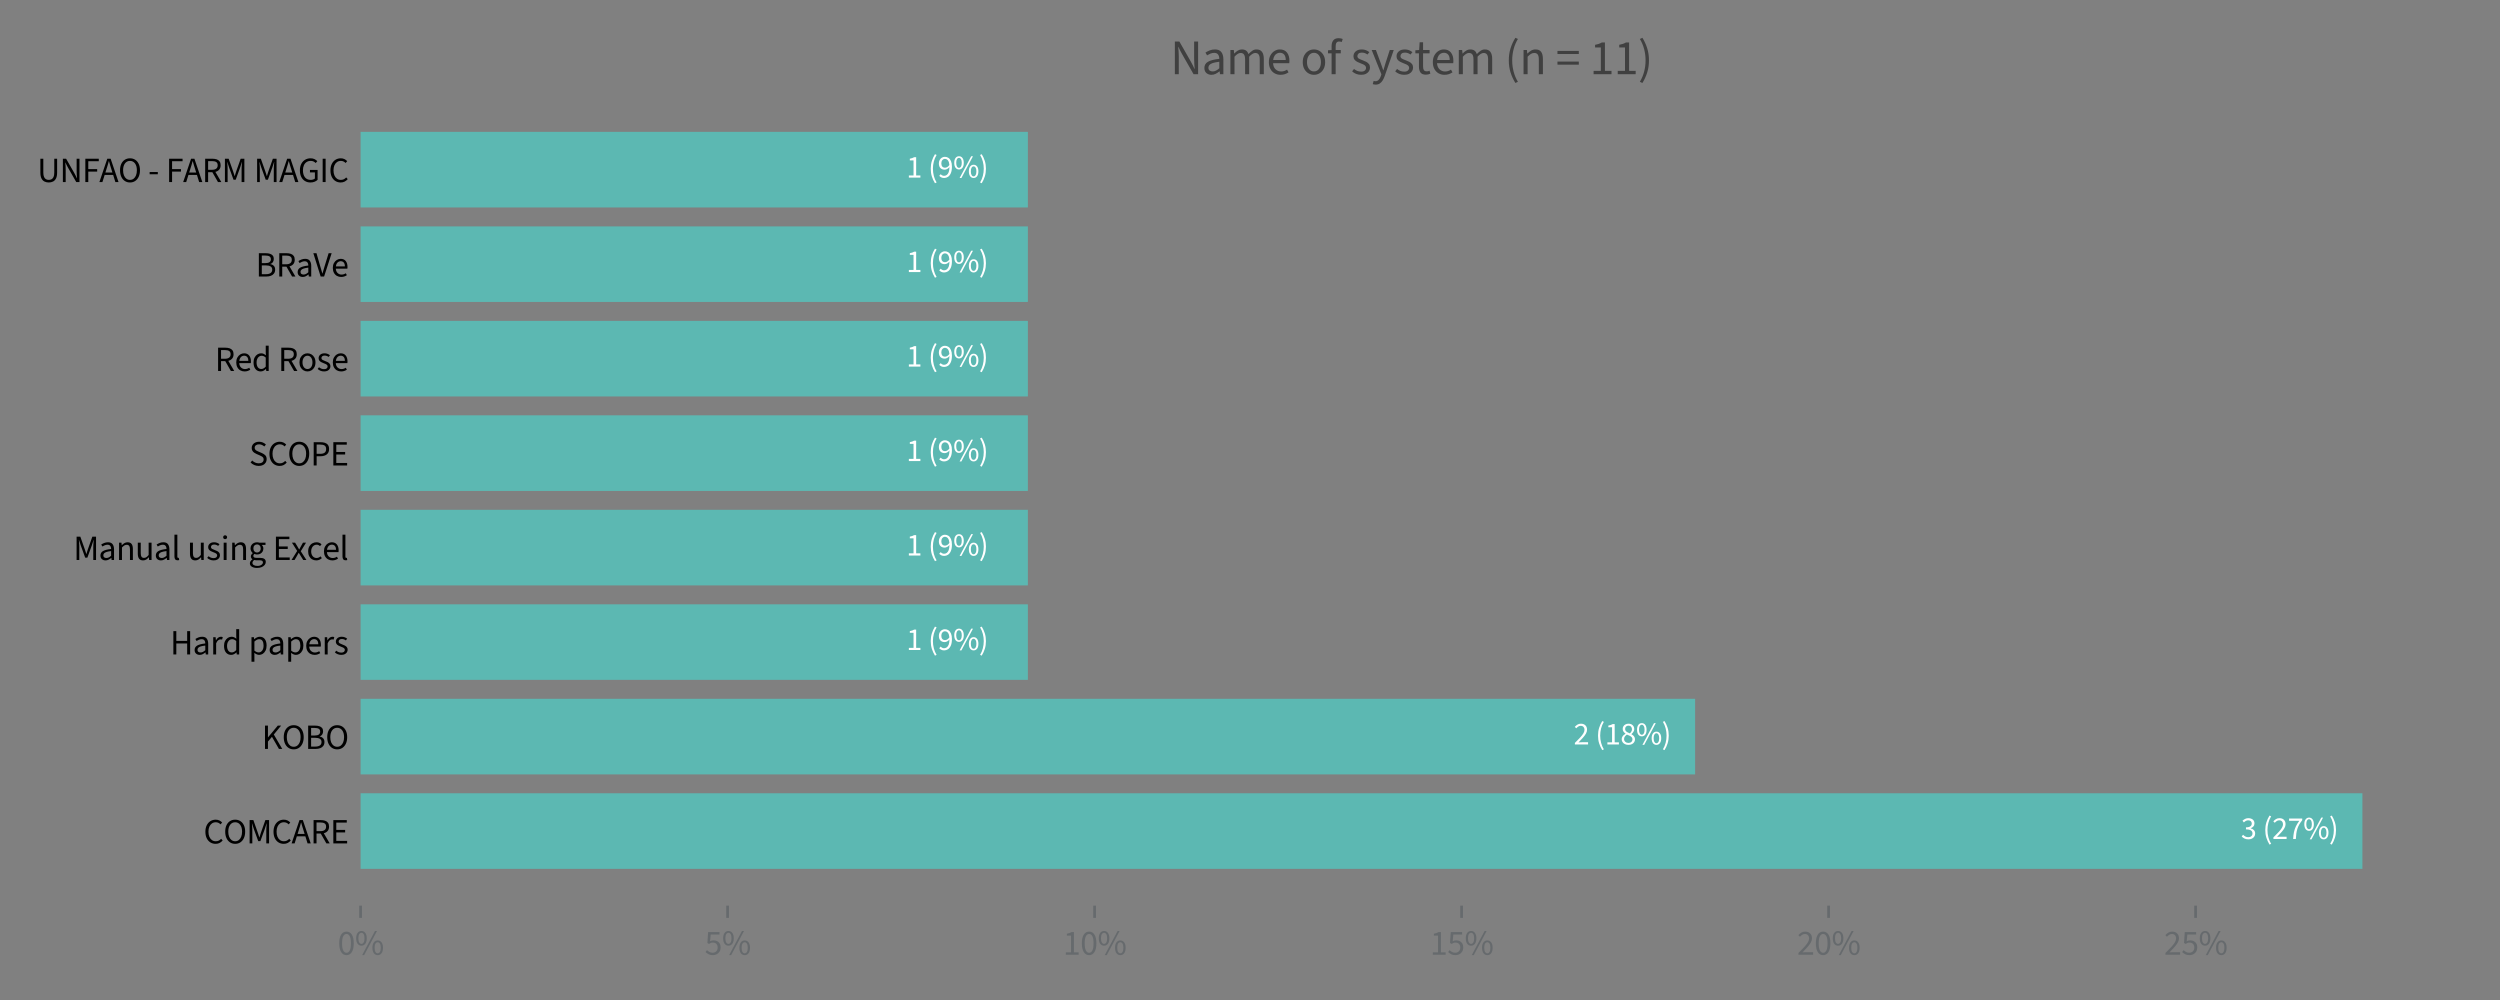 <?xml version="1.0" encoding="utf-8" standalone="no"?>
<!DOCTYPE svg PUBLIC "-//W3C//DTD SVG 1.1//EN"
  "http://www.w3.org/Graphics/SVG/1.1/DTD/svg11.dtd">
<svg xmlns:xlink="http://www.w3.org/1999/xlink" width="720pt" height="288pt" viewBox="0 0 720 288" xmlns="http://www.w3.org/2000/svg" version="1.1">
 <rect x="0" y="0" width="720" height="288" fill="#808080" stroke="none"/>
 <defs>
  <style type="text/css">*{stroke-linejoin: round; stroke-linecap: butt}</style>
 </defs>
 <g id="figure_1">
  <g id="patch_1">
   <path d="M 0 288 
L 720 288 
L 720 0 
L 0 0 
L 0 288 
z
" style="fill: none"/>
  </g>
  <g id="axes_1">
   <g id="patch_2">
    <path d="M 103.85 260.84 
L 709.2 260.84 
L 709.2 27.375 
L 103.85 27.375 
L 103.85 260.84 
z
" style="fill: none"/>
   </g>
   <g id="patch_3">
    <path d="M 103.85 37.987 
L 296.025 37.987 
L 296.025 59.755 
L 103.85 59.755 
z
" clip-path="url(#p1077fdc0fc)" style="fill: #5cb8b2"/>
   </g>
   <g id="patch_4">
    <path d="M 103.85 65.197 
L 296.025 65.197 
L 296.025 86.966 
L 103.85 86.966 
z
" clip-path="url(#p1077fdc0fc)" style="fill: #5cb8b2"/>
   </g>
   <g id="patch_5">
    <path d="M 103.85 92.408 
L 296.025 92.408 
L 296.025 114.176 
L 103.85 114.176 
z
" clip-path="url(#p1077fdc0fc)" style="fill: #5cb8b2"/>
   </g>
   <g id="patch_6">
    <path d="M 103.85 119.618 
L 296.025 119.618 
L 296.025 141.386 
L 103.85 141.386 
z
" clip-path="url(#p1077fdc0fc)" style="fill: #5cb8b2"/>
   </g>
   <g id="patch_7">
    <path d="M 103.85 146.829 
L 296.025 146.829 
L 296.025 168.597 
L 103.85 168.597 
z
" clip-path="url(#p1077fdc0fc)" style="fill: #5cb8b2"/>
   </g>
   <g id="patch_8">
    <path d="M 103.85 174.039 
L 296.025 174.039 
L 296.025 195.807 
L 103.85 195.807 
z
" clip-path="url(#p1077fdc0fc)" style="fill: #5cb8b2"/>
   </g>
   <g id="patch_9">
    <path d="M 103.85 201.249 
L 488.199 201.249 
L 488.199 223.018 
L 103.85 223.018 
z
" clip-path="url(#p1077fdc0fc)" style="fill: #5cb8b2"/>
   </g>
   <g id="patch_10">
    <path d="M 103.85 228.46 
L 680.374 228.46 
L 680.374 250.228 
L 103.85 250.228 
z
" clip-path="url(#p1077fdc0fc)" style="fill: #5cb8b2"/>
   </g>
   <g id="matplotlib.axis_1">
    <g id="xtick_1">
     <g id="line2d_1">
      <defs>
       <path id="m074ea60935" d="M 0 0 
L 0 3.5 
" style="stroke: #666a6d; stroke-width: 0.8"/>
      </defs>
      <g>
       <use xlink:href="#m074ea60935" x="103.85" y="260.84" style="fill: #666a6d; stroke: #666a6d; stroke-width: 0.8"/>
      </g>
     </g>
     <g id="text_1">
      <!-- 0% -->
      <g style="fill: #666a6d" transform="translate(97.245 274.96) scale(0.1 -0.1)">
       <defs>
        <path id="SourceSans3-Regular-30" d="M 1594 -77 
Q 979 -77 630 476 
Q 282 1030 282 2054 
Q 282 3085 630 3622 
Q 979 4160 1594 4160 
Q 2202 4160 2550 3622 
Q 2899 3085 2899 2054 
Q 2899 1030 2550 476 
Q 2202 -77 1594 -77 
z
M 1594 346 
Q 1952 346 2169 752 
Q 2387 1158 2387 2054 
Q 2387 2950 2169 3344 
Q 1952 3738 1594 3738 
Q 1235 3738 1014 3344 
Q 794 2950 794 2054 
Q 794 1158 1014 752 
Q 1235 346 1594 346 
z
" transform="scale(0.016)"/>
        <path id="SourceSans3-Regular-25" d="M 1178 1625 
Q 749 1625 486 1970 
Q 224 2316 224 2956 
Q 224 3584 486 3929 
Q 749 4275 1178 4275 
Q 1606 4275 1868 3929 
Q 2131 3584 2131 2956 
Q 2131 2316 1868 1970 
Q 1606 1625 1178 1625 
z
M 1178 1952 
Q 1421 1952 1574 2204 
Q 1728 2457 1728 2956 
Q 1728 3456 1574 3702 
Q 1421 3948 1178 3948 
Q 928 3948 774 3702 
Q 621 3456 621 2956 
Q 621 2457 774 2204 
Q 928 1952 1178 1952 
z
M 1299 -77 
L 3616 4275 
L 3974 4275 
L 1658 -77 
L 1299 -77 
z
M 4102 -77 
Q 3674 -77 3411 268 
Q 3149 614 3149 1254 
Q 3149 1882 3411 2227 
Q 3674 2573 4102 2573 
Q 4531 2573 4793 2227 
Q 5056 1882 5056 1254 
Q 5056 614 4793 268 
Q 4531 -77 4102 -77 
z
M 4102 250 
Q 4346 250 4499 502 
Q 4653 755 4653 1254 
Q 4653 1754 4499 2000 
Q 4346 2246 4102 2246 
Q 3853 2246 3699 2000 
Q 3546 1754 3546 1254 
Q 3546 755 3699 502 
Q 3853 250 4102 250 
z
" transform="scale(0.016)"/>
       </defs>
       <use xlink:href="#SourceSans3-Regular-30"/>
       <use xlink:href="#SourceSans3-Regular-25" transform="translate(49.7 0)"/>
      </g>
     </g>
    </g>
    <g id="xtick_2">
     <g id="line2d_2">
      <g>
       <use xlink:href="#m074ea60935" x="209.546" y="260.84" style="fill: #666a6d; stroke: #666a6d; stroke-width: 0.8"/>
      </g>
     </g>
     <g id="text_2">
      <!-- 5% -->
      <g style="fill: #666a6d" transform="translate(202.941 274.96) scale(0.1 -0.1)">
       <defs>
        <path id="SourceSans3-Regular-35" d="M 1498 -77 
Q 1011 -77 691 96 
Q 371 269 160 480 
L 416 826 
Q 602 646 845 502 
Q 1088 358 1446 358 
Q 1824 358 2083 611 
Q 2342 864 2342 1293 
Q 2342 1715 2105 1952 
Q 1869 2189 1472 2189 
Q 1261 2189 1110 2125 
Q 960 2061 774 1939 
L 493 2118 
L 627 4083 
L 2669 4083 
L 2669 3629 
L 1088 3629 
L 979 2419 
Q 1126 2496 1273 2541 
Q 1421 2586 1606 2586 
Q 1958 2586 2243 2448 
Q 2528 2310 2701 2028 
Q 2874 1747 2874 1306 
Q 2874 864 2678 553 
Q 2483 243 2169 83 
Q 1856 -77 1498 -77 
z
" transform="scale(0.016)"/>
       </defs>
       <use xlink:href="#SourceSans3-Regular-35"/>
       <use xlink:href="#SourceSans3-Regular-25" transform="translate(49.7 0)"/>
      </g>
     </g>
    </g>
    <g id="xtick_3">
     <g id="line2d_3">
      <g>
       <use xlink:href="#m074ea60935" x="315.242" y="260.84" style="fill: #666a6d; stroke: #666a6d; stroke-width: 0.8"/>
      </g>
     </g>
     <g id="text_3">
      <!-- 10% -->
      <g style="fill: #666a6d" transform="translate(306.151 274.96) scale(0.1 -0.1)">
       <defs>
        <path id="SourceSans3-Regular-31" d="M 506 0 
L 506 435 
L 1440 435 
L 1440 3443 
L 698 3443 
L 698 3782 
Q 979 3834 1187 3907 
Q 1395 3981 1562 4083 
L 1965 4083 
L 1965 435 
L 2810 435 
L 2810 0 
L 506 0 
z
" transform="scale(0.016)"/>
       </defs>
       <use xlink:href="#SourceSans3-Regular-31"/>
       <use xlink:href="#SourceSans3-Regular-30" transform="translate(49.7 0)"/>
       <use xlink:href="#SourceSans3-Regular-25" transform="translate(99.4 0)"/>
      </g>
     </g>
    </g>
    <g id="xtick_4">
     <g id="line2d_4">
      <g>
       <use xlink:href="#m074ea60935" x="420.938" y="260.84" style="fill: #666a6d; stroke: #666a6d; stroke-width: 0.8"/>
      </g>
     </g>
     <g id="text_4">
      <!-- 15% -->
      <g style="fill: #666a6d" transform="translate(411.847 274.96) scale(0.1 -0.1)">
       <use xlink:href="#SourceSans3-Regular-31"/>
       <use xlink:href="#SourceSans3-Regular-35" transform="translate(49.7 0)"/>
       <use xlink:href="#SourceSans3-Regular-25" transform="translate(99.4 0)"/>
      </g>
     </g>
    </g>
    <g id="xtick_5">
     <g id="line2d_5">
      <g>
       <use xlink:href="#m074ea60935" x="526.634" y="260.84" style="fill: #666a6d; stroke: #666a6d; stroke-width: 0.8"/>
      </g>
     </g>
     <g id="text_5">
      <!-- 20% -->
      <g style="fill: #666a6d" transform="translate(517.544 274.96) scale(0.1 -0.1)">
       <defs>
        <path id="SourceSans3-Regular-32" d="M 256 0 
L 256 320 
Q 870 922 1299 1386 
Q 1728 1850 1952 2227 
Q 2176 2605 2176 2931 
Q 2176 3283 1984 3507 
Q 1792 3731 1402 3731 
Q 1146 3731 928 3587 
Q 710 3443 531 3238 
L 237 3526 
Q 493 3814 784 3987 
Q 1075 4160 1466 4160 
Q 2035 4160 2361 3830 
Q 2688 3501 2688 2963 
Q 2688 2566 2467 2176 
Q 2246 1786 1862 1357 
Q 1478 928 979 416 
Q 1146 429 1325 441 
Q 1504 454 1664 454 
L 2893 454 
L 2893 0 
L 256 0 
z
" transform="scale(0.016)"/>
       </defs>
       <use xlink:href="#SourceSans3-Regular-32"/>
       <use xlink:href="#SourceSans3-Regular-30" transform="translate(49.7 0)"/>
       <use xlink:href="#SourceSans3-Regular-25" transform="translate(99.4 0)"/>
      </g>
     </g>
    </g>
    <g id="xtick_6">
     <g id="line2d_6">
      <g>
       <use xlink:href="#m074ea60935" x="632.33" y="260.84" style="fill: #666a6d; stroke: #666a6d; stroke-width: 0.8"/>
      </g>
     </g>
     <g id="text_6">
      <!-- 25% -->
      <g style="fill: #666a6d" transform="translate(623.24 274.96) scale(0.1 -0.1)">
       <use xlink:href="#SourceSans3-Regular-32"/>
       <use xlink:href="#SourceSans3-Regular-35" transform="translate(49.7 0)"/>
       <use xlink:href="#SourceSans3-Regular-25" transform="translate(99.4 0)"/>
      </g>
     </g>
    </g>
   </g>
   <g id="matplotlib.axis_2">
    <g id="ytick_1">
     <g id="line2d_7"/>
     <g id="text_7">
      <!-- UNFAO - FARM MAGIC -->
      <g transform="translate(10.736 52.431) scale(0.1 -0.1)">
       <defs>
        <path id="SourceSans3-Regular-55" d="M 2067 -77 
Q 1638 -77 1296 92 
Q 954 262 755 652 
Q 557 1043 557 1709 
L 557 4198 
L 1088 4198 
L 1088 1696 
Q 1088 1203 1219 915 
Q 1350 627 1571 508 
Q 1792 390 2067 390 
Q 2349 390 2573 508 
Q 2797 627 2928 915 
Q 3059 1203 3059 1696 
L 3059 4198 
L 3571 4198 
L 3571 1709 
Q 3571 1043 3372 652 
Q 3174 262 2835 92 
Q 2496 -77 2067 -77 
z
" transform="scale(0.016)"/>
        <path id="SourceSans3-Regular-4e" d="M 576 0 
L 576 4198 
L 1158 4198 
L 2650 1587 
Q 2771 1376 2883 1145 
Q 2995 915 3098 685 
L 3123 685 
Q 3098 1011 3075 1350 
Q 3053 1690 3053 2016 
L 3053 4198 
L 3565 4198 
L 3565 0 
L 2982 0 
L 1491 2611 
Q 1370 2822 1254 3052 
Q 1139 3283 1037 3514 
L 1011 3514 
Q 1043 3200 1062 2867 
Q 1082 2534 1082 2195 
L 1082 0 
L 576 0 
z
" transform="scale(0.016)"/>
        <path id="SourceSans3-Regular-46" d="M 576 0 
L 576 4198 
L 2995 4198 
L 2995 3750 
L 1107 3750 
L 1107 2330 
L 2707 2330 
L 2707 1882 
L 1107 1882 
L 1107 0 
L 576 0 
z
" transform="scale(0.016)"/>
        <path id="SourceSans3-Regular-41" d="M 1299 2349 
L 1101 1709 
L 2362 1709 
L 2163 2349 
Q 2048 2701 1945 3049 
Q 1843 3398 1741 3763 
L 1715 3763 
Q 1619 3398 1516 3049 
Q 1414 2701 1299 2349 
z
M 19 0 
L 1440 4198 
L 2042 4198 
L 3462 0 
L 2893 0 
L 2496 1280 
L 966 1280 
L 563 0 
L 19 0 
z
" transform="scale(0.016)"/>
        <path id="SourceSans3-Regular-4f" d="M 2125 -77 
Q 1600 -77 1193 192 
Q 787 461 560 953 
Q 333 1446 333 2118 
Q 333 2790 560 3273 
Q 787 3757 1193 4016 
Q 1600 4275 2125 4275 
Q 2656 4275 3059 4016 
Q 3462 3757 3692 3273 
Q 3923 2790 3923 2118 
Q 3923 1446 3692 953 
Q 3462 461 3059 192 
Q 2656 -77 2125 -77 
z
M 2125 390 
Q 2502 390 2780 604 
Q 3059 819 3212 1206 
Q 3366 1594 3366 2118 
Q 3366 2899 3027 3353 
Q 2688 3808 2125 3808 
Q 1562 3808 1222 3353 
Q 883 2899 883 2118 
Q 883 1594 1036 1206 
Q 1190 819 1472 604 
Q 1754 390 2125 390 
z
" transform="scale(0.016)"/>
        <path id="SourceSans3-Regular-20" transform="scale(0.016)"/>
        <path id="SourceSans3-Regular-2d" d="M 262 1402 
L 262 1805 
L 1734 1805 
L 1734 1402 
L 262 1402 
z
" transform="scale(0.016)"/>
        <path id="SourceSans3-Regular-52" d="M 576 0 
L 576 4198 
L 1888 4198 
Q 2317 4198 2649 4086 
Q 2982 3974 3171 3715 
Q 3360 3456 3360 3021 
Q 3360 2534 3104 2236 
Q 2848 1939 2413 1830 
L 3482 0 
L 2880 0 
L 1869 1773 
L 1107 1773 
L 1107 0 
L 576 0 
z
M 1107 2208 
L 1811 2208 
Q 2304 2208 2566 2409 
Q 2829 2611 2829 3021 
Q 2829 3437 2566 3603 
Q 2304 3770 1811 3770 
L 1107 3770 
L 1107 2208 
z
" transform="scale(0.016)"/>
        <path id="SourceSans3-Regular-4d" d="M 576 0 
L 576 4198 
L 1248 4198 
L 2042 1952 
Q 2112 1734 2182 1526 
Q 2253 1318 2323 1082 
L 2349 1082 
Q 2419 1318 2480 1526 
Q 2541 1734 2618 1952 
L 3411 4198 
L 4077 4198 
L 4077 0 
L 3578 0 
L 3578 2310 
Q 3578 2496 3590 2726 
Q 3603 2957 3622 3184 
Q 3642 3411 3654 3597 
L 3629 3597 
L 3302 2586 
L 2515 416 
L 2125 416 
L 1338 2586 
L 1011 3597 
L 986 3597 
Q 1005 3411 1024 3184 
Q 1043 2957 1052 2726 
Q 1062 2496 1062 2310 
L 1062 0 
L 576 0 
z
" transform="scale(0.016)"/>
        <path id="SourceSans3-Regular-47" d="M 2227 -77 
Q 1677 -77 1248 182 
Q 819 442 576 928 
Q 333 1414 333 2099 
Q 333 2778 582 3264 
Q 832 3750 1267 4012 
Q 1702 4275 2259 4275 
Q 2694 4275 2992 4115 
Q 3290 3955 3469 3757 
L 3174 3424 
Q 3014 3590 2803 3699 
Q 2592 3808 2272 3808 
Q 1850 3808 1536 3600 
Q 1222 3392 1052 3014 
Q 883 2637 883 2112 
Q 883 1318 1244 854 
Q 1606 390 2278 390 
Q 2502 390 2707 457 
Q 2912 525 3034 640 
L 3034 1734 
L 2144 1734 
L 2144 2176 
L 3520 2176 
L 3520 410 
Q 3322 198 2986 60 
Q 2650 -77 2227 -77 
z
" transform="scale(0.016)"/>
        <path id="SourceSans3-Regular-49" d="M 576 0 
L 576 4198 
L 1107 4198 
L 1107 0 
L 576 0 
z
" transform="scale(0.016)"/>
        <path id="SourceSans3-Regular-43" d="M 2170 -77 
Q 1645 -77 1229 182 
Q 813 442 573 928 
Q 333 1414 333 2099 
Q 333 2778 576 3264 
Q 819 3750 1241 4012 
Q 1664 4275 2195 4275 
Q 2573 4275 2870 4124 
Q 3168 3974 3347 3757 
L 3059 3430 
Q 2893 3610 2678 3709 
Q 2464 3808 2202 3808 
Q 1811 3808 1513 3600 
Q 1216 3392 1049 3014 
Q 883 2637 883 2112 
Q 883 1587 1046 1200 
Q 1210 813 1507 601 
Q 1805 390 2208 390 
Q 2502 390 2736 502 
Q 2970 614 3168 832 
L 3443 525 
Q 3187 237 2883 80 
Q 2579 -77 2170 -77 
z
" transform="scale(0.016)"/>
       </defs>
       <use xlink:href="#SourceSans3-Regular-55"/>
       <use xlink:href="#SourceSans3-Regular-4e" transform="translate(64.5 0)"/>
       <use xlink:href="#SourceSans3-Regular-46" transform="translate(129.2 0)"/>
       <use xlink:href="#SourceSans3-Regular-41" transform="translate(178.6 0)"/>
       <use xlink:href="#SourceSans3-Regular-4f" transform="translate(233 0)"/>
       <use xlink:href="#SourceSans3-Regular-20" transform="translate(299.4 0)"/>
       <use xlink:href="#SourceSans3-Regular-2d" transform="translate(319.4 0)"/>
       <use xlink:href="#SourceSans3-Regular-20" transform="translate(350.5 0)"/>
       <use xlink:href="#SourceSans3-Regular-46" transform="translate(370.5 0)"/>
       <use xlink:href="#SourceSans3-Regular-41" transform="translate(419.9 0)"/>
       <use xlink:href="#SourceSans3-Regular-52" transform="translate(474.3 0)"/>
       <use xlink:href="#SourceSans3-Regular-4d" transform="translate(531.2 0)"/>
       <use xlink:href="#SourceSans3-Regular-20" transform="translate(603.9 0)"/>
       <use xlink:href="#SourceSans3-Regular-4d" transform="translate(623.9 0)"/>
       <use xlink:href="#SourceSans3-Regular-41" transform="translate(696.6 0)"/>
       <use xlink:href="#SourceSans3-Regular-47" transform="translate(751 0)"/>
       <use xlink:href="#SourceSans3-Regular-49" transform="translate(812.7 0)"/>
       <use xlink:href="#SourceSans3-Regular-43" transform="translate(839 0)"/>
      </g>
     </g>
    </g>
    <g id="ytick_2">
     <g id="line2d_8"/>
     <g id="text_8">
      <!-- BRaVe -->
      <g transform="translate(73.63 79.642) scale(0.1 -0.1)">
       <defs>
        <path id="SourceSans3-Regular-42" d="M 576 0 
L 576 4198 
L 1824 4198 
Q 2253 4198 2576 4096 
Q 2899 3994 3081 3770 
Q 3264 3546 3264 3174 
Q 3264 2848 3107 2601 
Q 2950 2355 2650 2259 
L 2650 2234 
Q 3046 2163 3276 1916 
Q 3507 1670 3507 1248 
Q 3507 832 3305 553 
Q 3104 275 2745 137 
Q 2387 0 1914 0 
L 576 0 
z
M 1107 2413 
L 1728 2413 
Q 2266 2413 2502 2598 
Q 2739 2784 2739 3104 
Q 2739 3469 2492 3622 
Q 2246 3776 1754 3776 
L 1107 3776 
L 1107 2413 
z
M 1107 422 
L 1837 422 
Q 2381 422 2681 624 
Q 2982 826 2982 1248 
Q 2982 1638 2684 1820 
Q 2387 2003 1837 2003 
L 1107 2003 
L 1107 422 
z
" transform="scale(0.016)"/>
        <path id="SourceSans3-Regular-61" d="M 1242 -77 
Q 851 -77 588 153 
Q 326 384 326 806 
Q 326 1331 787 1600 
Q 1248 1869 2246 1978 
Q 2246 2176 2188 2349 
Q 2131 2522 1993 2634 
Q 1856 2746 1600 2746 
Q 1331 2746 1094 2643 
Q 858 2541 672 2426 
L 467 2784 
Q 685 2931 1001 3059 
Q 1318 3187 1690 3187 
Q 2259 3187 2515 2838 
Q 2771 2490 2771 1907 
L 2771 0 
L 2336 0 
L 2291 371 
L 2272 371 
Q 2042 186 1789 54 
Q 1536 -77 1242 -77 
z
M 1389 358 
Q 1613 358 1817 460 
Q 2022 563 2246 762 
L 2246 1600 
Q 1722 1542 1414 1440 
Q 1107 1338 976 1190 
Q 845 1043 845 838 
Q 845 582 1005 470 
Q 1165 358 1389 358 
z
" transform="scale(0.016)"/>
        <path id="SourceSans3-Regular-56" d="M 1318 0 
L 0 4198 
L 570 4198 
L 1216 1933 
Q 1325 1555 1421 1238 
Q 1517 922 1626 544 
L 1651 544 
Q 1760 922 1849 1238 
Q 1939 1555 2054 1933 
L 2752 4198 
L 3296 4198 
L 1939 0 
L 1318 0 
z
" transform="scale(0.016)"/>
        <path id="SourceSans3-Regular-65" d="M 1702 2758 
Q 1510 2758 1328 2665 
Q 1146 2573 1014 2368 
Q 883 2163 838 1830 
L 2458 1830 
Q 2458 2285 2259 2521 
Q 2061 2758 1702 2758 
z
M 1786 -77 
Q 1370 -77 1027 115 
Q 685 307 486 675 
Q 288 1043 288 1555 
Q 288 2061 489 2425 
Q 691 2790 1014 2988 
Q 1338 3187 1696 3187 
Q 2298 3187 2614 2790 
Q 2931 2394 2931 1728 
Q 2931 1645 2924 1568 
Q 2918 1491 2906 1414 
L 826 1414 
Q 864 890 1161 621 
Q 1459 352 1850 352 
Q 2074 352 2269 416 
Q 2464 480 2624 589 
L 2816 243 
Q 2611 102 2358 12 
Q 2106 -77 1786 -77 
z
" transform="scale(0.016)"/>
       </defs>
       <use xlink:href="#SourceSans3-Regular-42"/>
       <use xlink:href="#SourceSans3-Regular-52" transform="translate(58.8 0)"/>
       <use xlink:href="#SourceSans3-Regular-61" transform="translate(115.7 0)"/>
       <use xlink:href="#SourceSans3-Regular-56" transform="translate(166.1 0)"/>
       <use xlink:href="#SourceSans3-Regular-65" transform="translate(217.6 0)"/>
      </g>
     </g>
    </g>
    <g id="ytick_3">
     <g id="line2d_9"/>
     <g id="text_9">
      <!-- Red Rose -->
      <g transform="translate(61.889 106.852) scale(0.1 -0.1)">
       <defs>
        <path id="SourceSans3-Regular-64" d="M 1587 -77 
Q 1005 -77 653 348 
Q 301 774 301 1549 
Q 301 2054 489 2422 
Q 678 2790 988 2988 
Q 1299 3187 1651 3187 
Q 1920 3187 2118 3091 
Q 2317 2995 2522 2829 
L 2496 3360 
L 2496 4557 
L 3027 4557 
L 3027 0 
L 2592 0 
L 2547 365 
L 2528 365 
Q 2349 186 2105 54 
Q 1862 -77 1587 -77 
z
M 1702 365 
Q 2112 365 2496 794 
L 2496 2419 
Q 2298 2598 2115 2672 
Q 1933 2746 1741 2746 
Q 1491 2746 1289 2595 
Q 1088 2445 966 2179 
Q 845 1914 845 1555 
Q 845 998 1069 681 
Q 1293 365 1702 365 
z
" transform="scale(0.016)"/>
        <path id="SourceSans3-Regular-6f" d="M 1734 -77 
Q 1357 -77 1027 115 
Q 698 307 496 672 
Q 294 1037 294 1549 
Q 294 2074 496 2438 
Q 698 2803 1027 2995 
Q 1357 3187 1734 3187 
Q 2118 3187 2444 2995 
Q 2771 2803 2972 2438 
Q 3174 2074 3174 1549 
Q 3174 1037 2972 672 
Q 2771 307 2444 115 
Q 2118 -77 1734 -77 
z
M 1734 358 
Q 2138 358 2384 688 
Q 2630 1018 2630 1549 
Q 2630 2086 2384 2419 
Q 2138 2752 1734 2752 
Q 1338 2752 1088 2419 
Q 838 2086 838 1549 
Q 838 1018 1088 688 
Q 1338 358 1734 358 
z
" transform="scale(0.016)"/>
        <path id="SourceSans3-Regular-73" d="M 1338 -77 
Q 998 -77 697 41 
Q 397 160 179 371 
L 422 678 
Q 627 512 848 422 
Q 1069 333 1357 333 
Q 1664 333 1817 477 
Q 1971 621 1971 819 
Q 1971 979 1868 1084 
Q 1766 1190 1606 1264 
Q 1446 1338 1267 1402 
Q 1037 1485 825 1597 
Q 614 1709 483 1878 
Q 352 2048 352 2304 
Q 352 2682 637 2934 
Q 922 3187 1427 3187 
Q 1715 3187 1964 3088 
Q 2214 2989 2394 2835 
L 2150 2534 
Q 1990 2650 1814 2714 
Q 1638 2778 1427 2778 
Q 1133 2778 995 2643 
Q 858 2509 858 2330 
Q 858 2118 1043 2009 
Q 1229 1901 1517 1798 
Q 1760 1715 1981 1600 
Q 2202 1485 2339 1309 
Q 2477 1133 2477 851 
Q 2477 602 2345 390 
Q 2214 179 1961 51 
Q 1709 -77 1338 -77 
z
" transform="scale(0.016)"/>
       </defs>
       <use xlink:href="#SourceSans3-Regular-52"/>
       <use xlink:href="#SourceSans3-Regular-65" transform="translate(56.9 0)"/>
       <use xlink:href="#SourceSans3-Regular-64" transform="translate(106.5 0)"/>
       <use xlink:href="#SourceSans3-Regular-20" transform="translate(162 0)"/>
       <use xlink:href="#SourceSans3-Regular-52" transform="translate(182 0)"/>
       <use xlink:href="#SourceSans3-Regular-6f" transform="translate(238.9 0)"/>
       <use xlink:href="#SourceSans3-Regular-73" transform="translate(293.1 0)"/>
       <use xlink:href="#SourceSans3-Regular-65" transform="translate(335 0)"/>
      </g>
     </g>
    </g>
    <g id="ytick_4">
     <g id="line2d_10"/>
     <g id="text_10">
      <!-- SCOPE -->
      <g transform="translate(71.73 134.062) scale(0.1 -0.1)">
       <defs>
        <path id="SourceSans3-Regular-53" d="M 1741 -77 
Q 1293 -77 918 89 
Q 544 256 269 550 
L 570 896 
Q 794 659 1104 524 
Q 1414 390 1747 390 
Q 2163 390 2393 579 
Q 2624 768 2624 1075 
Q 2624 1293 2531 1421 
Q 2438 1549 2281 1638 
Q 2125 1728 1926 1818 
L 1325 2080 
Q 1126 2170 928 2304 
Q 730 2438 602 2649 
Q 474 2861 474 3162 
Q 474 3482 643 3734 
Q 813 3987 1110 4131 
Q 1408 4275 1792 4275 
Q 2176 4275 2496 4134 
Q 2816 3994 3034 3770 
L 2746 3424 
Q 2547 3597 2310 3702 
Q 2074 3808 1792 3808 
Q 1440 3808 1225 3641 
Q 1011 3475 1011 3194 
Q 1011 2995 1116 2864 
Q 1222 2733 1382 2649 
Q 1542 2566 1709 2496 
L 2304 2240 
Q 2682 2080 2925 1833 
Q 3168 1587 3168 1120 
Q 3168 787 2995 515 
Q 2822 243 2505 83 
Q 2189 -77 1741 -77 
z
" transform="scale(0.016)"/>
        <path id="SourceSans3-Regular-50" d="M 576 0 
L 576 4198 
L 1773 4198 
Q 2246 4198 2598 4083 
Q 2950 3968 3148 3696 
Q 3347 3424 3347 2963 
Q 3347 2304 2918 1984 
Q 2490 1664 1798 1664 
L 1107 1664 
L 1107 0 
L 576 0 
z
M 1107 2099 
L 1734 2099 
Q 2285 2099 2550 2307 
Q 2816 2515 2816 2963 
Q 2816 3418 2537 3594 
Q 2259 3770 1709 3770 
L 1107 3770 
L 1107 2099 
z
" transform="scale(0.016)"/>
        <path id="SourceSans3-Regular-45" d="M 576 0 
L 576 4198 
L 2995 4198 
L 2995 3750 
L 1107 3750 
L 1107 2432 
L 2701 2432 
L 2701 1978 
L 1107 1978 
L 1107 454 
L 3059 454 
L 3059 0 
L 576 0 
z
" transform="scale(0.016)"/>
       </defs>
       <use xlink:href="#SourceSans3-Regular-53"/>
       <use xlink:href="#SourceSans3-Regular-43" transform="translate(53.4 0)"/>
       <use xlink:href="#SourceSans3-Regular-4f" transform="translate(110.5 0)"/>
       <use xlink:href="#SourceSans3-Regular-50" transform="translate(176.9 0)"/>
       <use xlink:href="#SourceSans3-Regular-45" transform="translate(233.5 0)"/>
      </g>
     </g>
    </g>
    <g id="ytick_5">
     <g id="line2d_11"/>
     <g id="text_11">
      <!-- Manual using Excel -->
      <g transform="translate(21.137 161.273) scale(0.1 -0.1)">
       <defs>
        <path id="SourceSans3-Regular-6e" d="M 525 0 
L 525 3110 
L 960 3110 
L 1005 2662 
L 1024 2662 
Q 1248 2886 1497 3036 
Q 1747 3187 2067 3187 
Q 2560 3187 2787 2876 
Q 3014 2566 3014 1971 
L 3014 0 
L 2490 0 
L 2490 1901 
Q 2490 2336 2349 2534 
Q 2208 2733 1901 2733 
Q 1664 2733 1475 2611 
Q 1286 2490 1050 2253 
L 1050 0 
L 525 0 
z
" transform="scale(0.016)"/>
        <path id="SourceSans3-Regular-75" d="M 1434 -77 
Q 941 -77 710 233 
Q 480 544 480 1139 
L 480 3110 
L 1011 3110 
L 1011 1210 
Q 1011 774 1148 576 
Q 1286 378 1594 378 
Q 1837 378 2025 502 
Q 2214 627 2432 902 
L 2432 3110 
L 2957 3110 
L 2957 0 
L 2522 0 
L 2477 486 
L 2458 486 
Q 2240 230 1997 76 
Q 1754 -77 1434 -77 
z
" transform="scale(0.016)"/>
        <path id="SourceSans3-Regular-6c" d="M 1082 -58 
Q 787 -58 656 124 
Q 525 307 525 640 
L 525 4557 
L 1050 4557 
L 1050 602 
Q 1050 480 1094 429 
Q 1139 378 1203 378 
Q 1229 378 1251 381 
Q 1274 384 1312 390 
L 1382 -6 
Q 1267 -58 1082 -58 
z
" transform="scale(0.016)"/>
        <path id="SourceSans3-Regular-69" d="M 525 0 
L 525 3110 
L 1050 3110 
L 1050 0 
L 525 0 
z
M 787 3750 
Q 634 3750 534 3843 
Q 435 3936 435 4096 
Q 435 4250 534 4346 
Q 634 4442 787 4442 
Q 941 4442 1040 4346 
Q 1139 4250 1139 4096 
Q 1139 3936 1040 3843 
Q 941 3750 787 3750 
z
" transform="scale(0.016)"/>
        <path id="SourceSans3-Regular-67" d="M 1574 -1434 
Q 1005 -1434 646 -1216 
Q 288 -998 288 -595 
Q 288 -397 409 -214 
Q 531 -32 742 109 
L 742 134 
Q 627 205 547 333 
Q 467 461 467 640 
Q 467 838 576 985 
Q 685 1133 806 1216 
L 806 1242 
Q 653 1370 528 1587 
Q 403 1805 403 2080 
Q 403 2419 563 2668 
Q 723 2918 992 3052 
Q 1261 3187 1574 3187 
Q 1702 3187 1817 3164 
Q 1933 3142 2016 3110 
L 3098 3110 
L 3098 2707 
L 2451 2707 
L 2451 2682 
Q 2560 2579 2637 2425 
Q 2714 2272 2714 2061 
Q 2714 1734 2560 1491 
Q 2406 1248 2150 1117 
Q 1894 986 1574 986 
Q 1325 986 1107 1094 
Q 1024 1024 966 937 
Q 909 851 909 723 
Q 909 576 1027 480 
Q 1146 384 1459 384 
L 2061 384 
Q 2605 384 2877 208 
Q 3149 32 3149 -358 
Q 3149 -646 2957 -889 
Q 2765 -1133 2413 -1283 
Q 2061 -1434 1574 -1434 
z
M 1574 1338 
Q 1843 1338 2038 1539 
Q 2234 1741 2234 2080 
Q 2234 2419 2042 2611 
Q 1850 2803 1574 2803 
Q 1299 2803 1107 2611 
Q 915 2419 915 2080 
Q 915 1741 1110 1539 
Q 1306 1338 1574 1338 
z
M 1651 -1069 
Q 2099 -1069 2368 -873 
Q 2637 -678 2637 -435 
Q 2637 -218 2473 -134 
Q 2310 -51 2010 -51 
L 1472 -51 
Q 1382 -51 1276 -38 
Q 1171 -26 1069 0 
Q 902 -122 825 -256 
Q 749 -390 749 -525 
Q 749 -774 989 -921 
Q 1229 -1069 1651 -1069 
z
" transform="scale(0.016)"/>
        <path id="SourceSans3-Regular-78" d="M 90 0 
L 1107 1626 
L 166 3110 
L 736 3110 
L 1152 2426 
Q 1222 2304 1299 2169 
Q 1376 2035 1459 1907 
L 1485 1907 
Q 1555 2035 1625 2169 
Q 1696 2304 1766 2426 
L 2144 3110 
L 2694 3110 
L 1754 1568 
L 2765 0 
L 2195 0 
L 1741 723 
Q 1658 864 1574 1005 
Q 1491 1146 1402 1280 
L 1376 1280 
Q 1293 1146 1216 1008 
Q 1139 870 1062 723 
L 640 0 
L 90 0 
z
" transform="scale(0.016)"/>
        <path id="SourceSans3-Regular-63" d="M 1760 -77 
Q 1344 -77 1011 115 
Q 678 307 486 672 
Q 294 1037 294 1549 
Q 294 2074 502 2438 
Q 710 2803 1052 2995 
Q 1395 3187 1792 3187 
Q 2099 3187 2320 3084 
Q 2541 2982 2701 2822 
L 2438 2502 
Q 2317 2611 2166 2681 
Q 2016 2752 1811 2752 
Q 1536 2752 1315 2601 
Q 1094 2451 966 2179 
Q 838 1907 838 1549 
Q 838 1018 1107 688 
Q 1376 358 1805 358 
Q 2016 358 2201 441 
Q 2387 525 2528 653 
L 2758 333 
Q 2566 147 2313 35 
Q 2061 -77 1760 -77 
z
" transform="scale(0.016)"/>
       </defs>
       <use xlink:href="#SourceSans3-Regular-4d"/>
       <use xlink:href="#SourceSans3-Regular-61" transform="translate(72.7 0)"/>
       <use xlink:href="#SourceSans3-Regular-6e" transform="translate(123.1 0)"/>
       <use xlink:href="#SourceSans3-Regular-75" transform="translate(177.8 0)"/>
       <use xlink:href="#SourceSans3-Regular-61" transform="translate(232.2 0)"/>
       <use xlink:href="#SourceSans3-Regular-6c" transform="translate(282.6 0)"/>
       <use xlink:href="#SourceSans3-Regular-20" transform="translate(308.1 0)"/>
       <use xlink:href="#SourceSans3-Regular-75" transform="translate(328.1 0)"/>
       <use xlink:href="#SourceSans3-Regular-73" transform="translate(382.5 0)"/>
       <use xlink:href="#SourceSans3-Regular-69" transform="translate(424.4 0)"/>
       <use xlink:href="#SourceSans3-Regular-6e" transform="translate(449 0)"/>
       <use xlink:href="#SourceSans3-Regular-67" transform="translate(503.7 0)"/>
       <use xlink:href="#SourceSans3-Regular-20" transform="translate(554.1 0)"/>
       <use xlink:href="#SourceSans3-Regular-45" transform="translate(574.1 0)"/>
       <use xlink:href="#SourceSans3-Regular-78" transform="translate(626.8 0)"/>
       <use xlink:href="#SourceSans3-Regular-63" transform="translate(671.4 0)"/>
       <use xlink:href="#SourceSans3-Regular-65" transform="translate(717 0)"/>
       <use xlink:href="#SourceSans3-Regular-6c" transform="translate(766.6 0)"/>
      </g>
     </g>
    </g>
    <g id="ytick_6">
     <g id="line2d_12"/>
     <g id="text_12">
      <!-- Hard papers -->
      <g transform="translate(49.008 188.483) scale(0.1 -0.1)">
       <defs>
        <path id="SourceSans3-Regular-48" d="M 576 0 
L 576 4198 
L 1107 4198 
L 1107 2438 
L 3059 2438 
L 3059 4198 
L 3597 4198 
L 3597 0 
L 3059 0 
L 3059 1978 
L 1107 1978 
L 1107 0 
L 576 0 
z
" transform="scale(0.016)"/>
        <path id="SourceSans3-Regular-72" d="M 525 0 
L 525 3110 
L 960 3110 
L 1005 2547 
L 1024 2547 
Q 1178 2842 1408 3014 
Q 1638 3187 1907 3187 
Q 2093 3187 2240 3123 
L 2125 2675 
Q 2054 2694 1993 2704 
Q 1933 2714 1837 2714 
Q 1638 2714 1424 2554 
Q 1210 2394 1050 1997 
L 1050 0 
L 525 0 
z
" transform="scale(0.016)"/>
        <path id="SourceSans3-Regular-70" d="M 525 -1312 
L 525 3110 
L 960 3110 
L 1005 2752 
L 1024 2752 
Q 1235 2931 1488 3059 
Q 1741 3187 2016 3187 
Q 2618 3187 2931 2755 
Q 3245 2323 3245 1600 
Q 3245 1075 3056 697 
Q 2867 320 2563 121 
Q 2259 -77 1901 -77 
Q 1683 -77 1468 19 
Q 1254 115 1037 282 
L 1050 -262 
L 1050 -1312 
L 525 -1312 
z
M 1811 365 
Q 2195 365 2448 694 
Q 2701 1024 2701 1600 
Q 2701 2112 2512 2429 
Q 2323 2746 1882 2746 
Q 1683 2746 1481 2637 
Q 1280 2528 1050 2323 
L 1050 691 
Q 1261 512 1459 438 
Q 1658 365 1811 365 
z
" transform="scale(0.016)"/>
       </defs>
       <use xlink:href="#SourceSans3-Regular-48"/>
       <use xlink:href="#SourceSans3-Regular-61" transform="translate(65.2 0)"/>
       <use xlink:href="#SourceSans3-Regular-72" transform="translate(115.6 0)"/>
       <use xlink:href="#SourceSans3-Regular-64" transform="translate(150.3 0)"/>
       <use xlink:href="#SourceSans3-Regular-20" transform="translate(205.8 0)"/>
       <use xlink:href="#SourceSans3-Regular-70" transform="translate(225.8 0)"/>
       <use xlink:href="#SourceSans3-Regular-61" transform="translate(281.3 0)"/>
       <use xlink:href="#SourceSans3-Regular-70" transform="translate(331.7 0)"/>
       <use xlink:href="#SourceSans3-Regular-65" transform="translate(387.2 0)"/>
       <use xlink:href="#SourceSans3-Regular-72" transform="translate(436.8 0)"/>
       <use xlink:href="#SourceSans3-Regular-73" transform="translate(471.5 0)"/>
      </g>
     </g>
    </g>
    <g id="ytick_7">
     <g id="line2d_13"/>
     <g id="text_13">
      <!-- KOBO -->
      <g transform="translate(75.398 215.694) scale(0.1 -0.1)">
       <defs>
        <path id="SourceSans3-Regular-4b" d="M 576 0 
L 576 4198 
L 1107 4198 
L 1107 2093 
L 1126 2093 
L 2874 4198 
L 3475 4198 
L 2163 2598 
L 3680 0 
L 3085 0 
L 1830 2182 
L 1107 1331 
L 1107 0 
L 576 0 
z
" transform="scale(0.016)"/>
       </defs>
       <use xlink:href="#SourceSans3-Regular-4b"/>
       <use xlink:href="#SourceSans3-Regular-4f" transform="translate(57.9 0)"/>
       <use xlink:href="#SourceSans3-Regular-42" transform="translate(124.3 0)"/>
       <use xlink:href="#SourceSans3-Regular-4f" transform="translate(183.1 0)"/>
      </g>
     </g>
    </g>
    <g id="ytick_8">
     <g id="line2d_14"/>
     <g id="text_14">
      <!-- COMCARE -->
      <g transform="translate(58.619 242.904) scale(0.1 -0.1)">
       <use xlink:href="#SourceSans3-Regular-43"/>
       <use xlink:href="#SourceSans3-Regular-4f" transform="translate(57.1 0)"/>
       <use xlink:href="#SourceSans3-Regular-4d" transform="translate(123.5 0)"/>
       <use xlink:href="#SourceSans3-Regular-43" transform="translate(196.2 0)"/>
       <use xlink:href="#SourceSans3-Regular-41" transform="translate(253.3 0)"/>
       <use xlink:href="#SourceSans3-Regular-52" transform="translate(307.7 0)"/>
       <use xlink:href="#SourceSans3-Regular-45" transform="translate(364.6 0)"/>
      </g>
     </g>
    </g>
   </g>
   <g id="text_15">
    <!-- 1 (9%) -->
    <g style="fill: #ffffff" transform="translate(261.025 51.153) scale(0.09 -0.09)">
     <defs>
      <path id="SourceSans3-Regular-28" d="M 1370 -1126 
Q 973 -480 749 227 
Q 525 934 525 1779 
Q 525 2624 749 3334 
Q 973 4045 1370 4685 
L 1696 4531 
Q 1325 3923 1142 3216 
Q 960 2509 960 1779 
Q 960 1050 1142 342 
Q 1325 -365 1696 -973 
L 1370 -1126 
z
" transform="scale(0.016)"/>
      <path id="SourceSans3-Regular-39" d="M 749 2848 
Q 749 2451 937 2217 
Q 1126 1984 1504 1984 
Q 1709 1984 1936 2112 
Q 2163 2240 2362 2528 
Q 2310 3123 2080 3433 
Q 1850 3744 1459 3744 
Q 1165 3744 957 3497 
Q 749 3251 749 2848 
z
M 1312 -77 
Q 986 -77 739 48 
Q 493 173 326 352 
L 621 685 
Q 749 538 925 448 
Q 1101 358 1293 358 
Q 1581 358 1824 524 
Q 2067 691 2217 1075 
Q 2368 1459 2374 2112 
Q 2182 1869 1926 1728 
Q 1670 1587 1414 1587 
Q 890 1587 573 1904 
Q 256 2221 256 2848 
Q 256 3238 422 3532 
Q 589 3827 861 3993 
Q 1133 4160 1459 4160 
Q 1862 4160 2182 3942 
Q 2502 3725 2684 3289 
Q 2867 2854 2867 2195 
Q 2867 1376 2646 877 
Q 2426 378 2074 150 
Q 1722 -77 1312 -77 
z
" transform="scale(0.016)"/>
      <path id="SourceSans3-Regular-29" d="M 570 -1126 
L 243 -973 
Q 614 -365 796 342 
Q 979 1050 979 1779 
Q 979 2509 796 3216 
Q 614 3923 243 4531 
L 570 4685 
Q 966 4045 1190 3334 
Q 1414 2624 1414 1779 
Q 1414 934 1190 227 
Q 966 -480 570 -1126 
z
" transform="scale(0.016)"/>
     </defs>
     <use xlink:href="#SourceSans3-Regular-31"/>
     <use xlink:href="#SourceSans3-Regular-20" transform="translate(49.7 0)"/>
     <use xlink:href="#SourceSans3-Regular-28" transform="translate(69.7 0)"/>
     <use xlink:href="#SourceSans3-Regular-39" transform="translate(100 0)"/>
     <use xlink:href="#SourceSans3-Regular-25" transform="translate(149.7 0)"/>
     <use xlink:href="#SourceSans3-Regular-29" transform="translate(232.1 0)"/>
    </g>
   </g>
   <g id="text_16">
    <!-- 1 (9%) -->
    <g style="fill: #ffffff" transform="translate(261.025 78.363) scale(0.09 -0.09)">
     <use xlink:href="#SourceSans3-Regular-31"/>
     <use xlink:href="#SourceSans3-Regular-20" transform="translate(49.7 0)"/>
     <use xlink:href="#SourceSans3-Regular-28" transform="translate(69.7 0)"/>
     <use xlink:href="#SourceSans3-Regular-39" transform="translate(100 0)"/>
     <use xlink:href="#SourceSans3-Regular-25" transform="translate(149.7 0)"/>
     <use xlink:href="#SourceSans3-Regular-29" transform="translate(232.1 0)"/>
    </g>
   </g>
   <g id="text_17">
    <!-- 1 (9%) -->
    <g style="fill: #ffffff" transform="translate(261.025 105.574) scale(0.09 -0.09)">
     <use xlink:href="#SourceSans3-Regular-31"/>
     <use xlink:href="#SourceSans3-Regular-20" transform="translate(49.7 0)"/>
     <use xlink:href="#SourceSans3-Regular-28" transform="translate(69.7 0)"/>
     <use xlink:href="#SourceSans3-Regular-39" transform="translate(100 0)"/>
     <use xlink:href="#SourceSans3-Regular-25" transform="translate(149.7 0)"/>
     <use xlink:href="#SourceSans3-Regular-29" transform="translate(232.1 0)"/>
    </g>
   </g>
   <g id="text_18">
    <!-- 1 (9%) -->
    <g style="fill: #ffffff" transform="translate(261.025 132.784) scale(0.09 -0.09)">
     <use xlink:href="#SourceSans3-Regular-31"/>
     <use xlink:href="#SourceSans3-Regular-20" transform="translate(49.7 0)"/>
     <use xlink:href="#SourceSans3-Regular-28" transform="translate(69.7 0)"/>
     <use xlink:href="#SourceSans3-Regular-39" transform="translate(100 0)"/>
     <use xlink:href="#SourceSans3-Regular-25" transform="translate(149.7 0)"/>
     <use xlink:href="#SourceSans3-Regular-29" transform="translate(232.1 0)"/>
    </g>
   </g>
   <g id="text_19">
    <!-- 1 (9%) -->
    <g style="fill: #ffffff" transform="translate(261.025 159.994) scale(0.09 -0.09)">
     <use xlink:href="#SourceSans3-Regular-31"/>
     <use xlink:href="#SourceSans3-Regular-20" transform="translate(49.7 0)"/>
     <use xlink:href="#SourceSans3-Regular-28" transform="translate(69.7 0)"/>
     <use xlink:href="#SourceSans3-Regular-39" transform="translate(100 0)"/>
     <use xlink:href="#SourceSans3-Regular-25" transform="translate(149.7 0)"/>
     <use xlink:href="#SourceSans3-Regular-29" transform="translate(232.1 0)"/>
    </g>
   </g>
   <g id="text_20">
    <!-- 1 (9%) -->
    <g style="fill: #ffffff" transform="translate(261.025 187.205) scale(0.09 -0.09)">
     <use xlink:href="#SourceSans3-Regular-31"/>
     <use xlink:href="#SourceSans3-Regular-20" transform="translate(49.7 0)"/>
     <use xlink:href="#SourceSans3-Regular-28" transform="translate(69.7 0)"/>
     <use xlink:href="#SourceSans3-Regular-39" transform="translate(100 0)"/>
     <use xlink:href="#SourceSans3-Regular-25" transform="translate(149.7 0)"/>
     <use xlink:href="#SourceSans3-Regular-29" transform="translate(232.1 0)"/>
    </g>
   </g>
   <g id="text_21">
    <!-- 2 (18%) -->
    <g style="fill: #ffffff" transform="translate(453.199 214.415) scale(0.09 -0.09)">
     <defs>
      <path id="SourceSans3-Regular-38" d="M 1600 -77 
Q 1216 -77 915 67 
Q 614 211 438 467 
Q 262 723 262 1043 
Q 262 1312 374 1520 
Q 486 1728 662 1885 
Q 838 2042 1030 2144 
L 1030 2170 
Q 806 2330 633 2560 
Q 461 2790 461 3110 
Q 461 3424 614 3661 
Q 768 3898 1030 4029 
Q 1293 4160 1619 4160 
Q 2150 4160 2460 3853 
Q 2771 3546 2771 3072 
Q 2771 2861 2681 2672 
Q 2592 2483 2464 2332 
Q 2336 2182 2208 2086 
L 2208 2061 
Q 2394 1958 2554 1817 
Q 2714 1677 2816 1481 
Q 2918 1286 2918 1011 
Q 2918 710 2755 460 
Q 2592 211 2294 67 
Q 1997 -77 1600 -77 
z
M 1888 2227 
Q 2093 2413 2205 2617 
Q 2317 2822 2317 3046 
Q 2317 3347 2131 3558 
Q 1946 3770 1606 3770 
Q 1325 3770 1136 3590 
Q 947 3411 947 3110 
Q 947 2867 1078 2707 
Q 1210 2547 1427 2435 
Q 1645 2323 1888 2227 
z
M 1613 314 
Q 1971 314 2192 515 
Q 2413 717 2413 1030 
Q 2413 1293 2259 1459 
Q 2106 1626 1853 1747 
Q 1600 1869 1306 1984 
Q 1062 1824 899 1600 
Q 736 1376 736 1094 
Q 736 755 989 534 
Q 1242 314 1613 314 
z
" transform="scale(0.016)"/>
     </defs>
     <use xlink:href="#SourceSans3-Regular-32"/>
     <use xlink:href="#SourceSans3-Regular-20" transform="translate(49.7 0)"/>
     <use xlink:href="#SourceSans3-Regular-28" transform="translate(69.7 0)"/>
     <use xlink:href="#SourceSans3-Regular-31" transform="translate(100 0)"/>
     <use xlink:href="#SourceSans3-Regular-38" transform="translate(149.7 0)"/>
     <use xlink:href="#SourceSans3-Regular-25" transform="translate(199.4 0)"/>
     <use xlink:href="#SourceSans3-Regular-29" transform="translate(281.8 0)"/>
    </g>
   </g>
   <g id="text_22">
    <!-- 3 (27%) -->
    <g style="fill: #ffffff" transform="translate(645.374 241.625) scale(0.09 -0.09)">
     <defs>
      <path id="SourceSans3-Regular-33" d="M 1510 -77 
Q 1024 -77 697 99 
Q 371 275 166 499 
L 435 845 
Q 621 653 870 505 
Q 1120 358 1478 358 
Q 1850 358 2086 563 
Q 2323 768 2323 1107 
Q 2323 1350 2198 1532 
Q 2074 1715 1789 1817 
Q 1504 1920 1018 1920 
L 1018 2323 
Q 1453 2323 1705 2425 
Q 1958 2528 2067 2701 
Q 2176 2874 2176 3085 
Q 2176 3386 1987 3558 
Q 1798 3731 1472 3731 
Q 1216 3731 1001 3616 
Q 787 3501 602 3315 
L 320 3648 
Q 557 3872 845 4016 
Q 1133 4160 1491 4160 
Q 2022 4160 2368 3888 
Q 2714 3616 2714 3123 
Q 2714 2752 2509 2515 
Q 2304 2278 1971 2150 
L 1971 2125 
Q 2342 2042 2598 1776 
Q 2854 1510 2854 1088 
Q 2854 730 2675 467 
Q 2496 205 2192 64 
Q 1888 -77 1510 -77 
z
" transform="scale(0.016)"/>
      <path id="SourceSans3-Regular-37" d="M 1094 0 
Q 1133 768 1261 1376 
Q 1389 1984 1648 2525 
Q 1907 3066 2323 3629 
L 282 3629 
L 282 4083 
L 2912 4083 
L 2912 3757 
Q 2541 3290 2304 2867 
Q 2067 2445 1932 2009 
Q 1798 1574 1731 1084 
Q 1664 595 1638 0 
L 1094 0 
z
" transform="scale(0.016)"/>
     </defs>
     <use xlink:href="#SourceSans3-Regular-33"/>
     <use xlink:href="#SourceSans3-Regular-20" transform="translate(49.7 0)"/>
     <use xlink:href="#SourceSans3-Regular-28" transform="translate(69.7 0)"/>
     <use xlink:href="#SourceSans3-Regular-32" transform="translate(100 0)"/>
     <use xlink:href="#SourceSans3-Regular-37" transform="translate(149.7 0)"/>
     <use xlink:href="#SourceSans3-Regular-25" transform="translate(199.4 0)"/>
     <use xlink:href="#SourceSans3-Regular-29" transform="translate(281.8 0)"/>
    </g>
   </g>
   <g id="text_23">
    <!-- Name of system (n = 11) -->
    <g style="fill: #404040" transform="translate(337.069 21.375) scale(0.14 -0.14)">
     <defs>
      <path id="SourceSans3-Regular-6d" d="M 525 0 
L 525 3110 
L 960 3110 
L 1005 2662 
L 1024 2662 
Q 1229 2886 1472 3036 
Q 1715 3187 1990 3187 
Q 2349 3187 2550 3030 
Q 2752 2874 2848 2592 
Q 3091 2854 3340 3020 
Q 3590 3187 3872 3187 
Q 4352 3187 4585 2876 
Q 4819 2566 4819 1971 
L 4819 0 
L 4294 0 
L 4294 1901 
Q 4294 2336 4153 2534 
Q 4013 2733 3718 2733 
Q 3373 2733 2938 2253 
L 2938 0 
L 2413 0 
L 2413 1901 
Q 2413 2336 2272 2534 
Q 2131 2733 1830 2733 
Q 1485 2733 1050 2253 
L 1050 0 
L 525 0 
z
" transform="scale(0.016)"/>
      <path id="SourceSans3-Regular-66" d="M 614 0 
L 614 2682 
L 154 2682 
L 154 3078 
L 614 3110 
L 614 3603 
Q 614 4077 835 4355 
Q 1056 4634 1523 4634 
Q 1670 4634 1804 4605 
Q 1939 4576 2042 4531 
L 1926 4147 
Q 1734 4205 1574 4205 
Q 1139 4205 1139 3603 
L 1139 3110 
L 1798 3110 
L 1798 2682 
L 1139 2682 
L 1139 0 
L 614 0 
z
" transform="scale(0.016)"/>
      <path id="SourceSans3-Regular-79" d="M 576 -1338 
Q 474 -1338 381 -1318 
Q 288 -1299 211 -1274 
L 326 -864 
Q 442 -902 550 -902 
Q 813 -902 985 -713 
Q 1158 -525 1254 -237 
L 1325 -6 
L 77 3110 
L 621 3110 
L 1254 1389 
Q 1325 1190 1405 960 
Q 1485 730 1555 512 
L 1581 512 
Q 1651 723 1715 953 
Q 1779 1184 1843 1389 
L 2400 3110 
L 2912 3110 
L 1741 -256 
Q 1632 -563 1481 -806 
Q 1331 -1050 1110 -1194 
Q 890 -1338 576 -1338 
z
" transform="scale(0.016)"/>
      <path id="SourceSans3-Regular-74" d="M 1504 -58 
Q 1005 -58 809 227 
Q 614 512 614 979 
L 614 2682 
L 154 2682 
L 154 3078 
L 640 3110 
L 704 4109 
L 1146 4109 
L 1146 3110 
L 1984 3110 
L 1984 2682 
L 1146 2682 
L 1146 966 
Q 1146 685 1251 528 
Q 1357 371 1626 371 
Q 1709 371 1798 387 
Q 1888 403 1978 448 
L 2086 77 
Q 1965 13 1814 -22 
Q 1664 -58 1504 -58 
z
" transform="scale(0.016)"/>
      <path id="SourceSans3-Regular-3d" d="M 218 2599 
L 218 2995 
L 2963 2995 
L 2963 2599 
L 218 2599 
z
M 218 1229 
L 218 1625 
L 2963 1625 
L 2963 1229 
L 218 1229 
z
" transform="scale(0.016)"/>
     </defs>
     <use xlink:href="#SourceSans3-Regular-4e"/>
     <use xlink:href="#SourceSans3-Regular-61" transform="translate(64.7 0)"/>
     <use xlink:href="#SourceSans3-Regular-6d" transform="translate(115.1 0)"/>
     <use xlink:href="#SourceSans3-Regular-65" transform="translate(198 0)"/>
     <use xlink:href="#SourceSans3-Regular-20" transform="translate(247.6 0)"/>
     <use xlink:href="#SourceSans3-Regular-6f" transform="translate(267.6 0)"/>
     <use xlink:href="#SourceSans3-Regular-66" transform="translate(321.8 0)"/>
     <use xlink:href="#SourceSans3-Regular-20" transform="translate(351 0)"/>
     <use xlink:href="#SourceSans3-Regular-73" transform="translate(371 0)"/>
     <use xlink:href="#SourceSans3-Regular-79" transform="translate(412.9 0)"/>
     <use xlink:href="#SourceSans3-Regular-73" transform="translate(459.6 0)"/>
     <use xlink:href="#SourceSans3-Regular-74" transform="translate(501.5 0)"/>
     <use xlink:href="#SourceSans3-Regular-65" transform="translate(535.3 0)"/>
     <use xlink:href="#SourceSans3-Regular-6d" transform="translate(584.9 0)"/>
     <use xlink:href="#SourceSans3-Regular-20" transform="translate(667.8 0)"/>
     <use xlink:href="#SourceSans3-Regular-28" transform="translate(687.8 0)"/>
     <use xlink:href="#SourceSans3-Regular-6e" transform="translate(718.1 0)"/>
     <use xlink:href="#SourceSans3-Regular-20" transform="translate(772.8 0)"/>
     <use xlink:href="#SourceSans3-Regular-3d" transform="translate(792.8 0)"/>
     <use xlink:href="#SourceSans3-Regular-20" transform="translate(842.5 0)"/>
     <use xlink:href="#SourceSans3-Regular-31" transform="translate(862.5 0)"/>
     <use xlink:href="#SourceSans3-Regular-31" transform="translate(912.2 0)"/>
     <use xlink:href="#SourceSans3-Regular-29" transform="translate(961.9 0)"/>
    </g>
   </g>
  </g>
 </g>
 <defs>
  <clipPath id="p1077fdc0fc">
   <rect x="103.85" y="27.375" width="605.35" height="233.465"/>
  </clipPath>
 </defs>
</svg>
